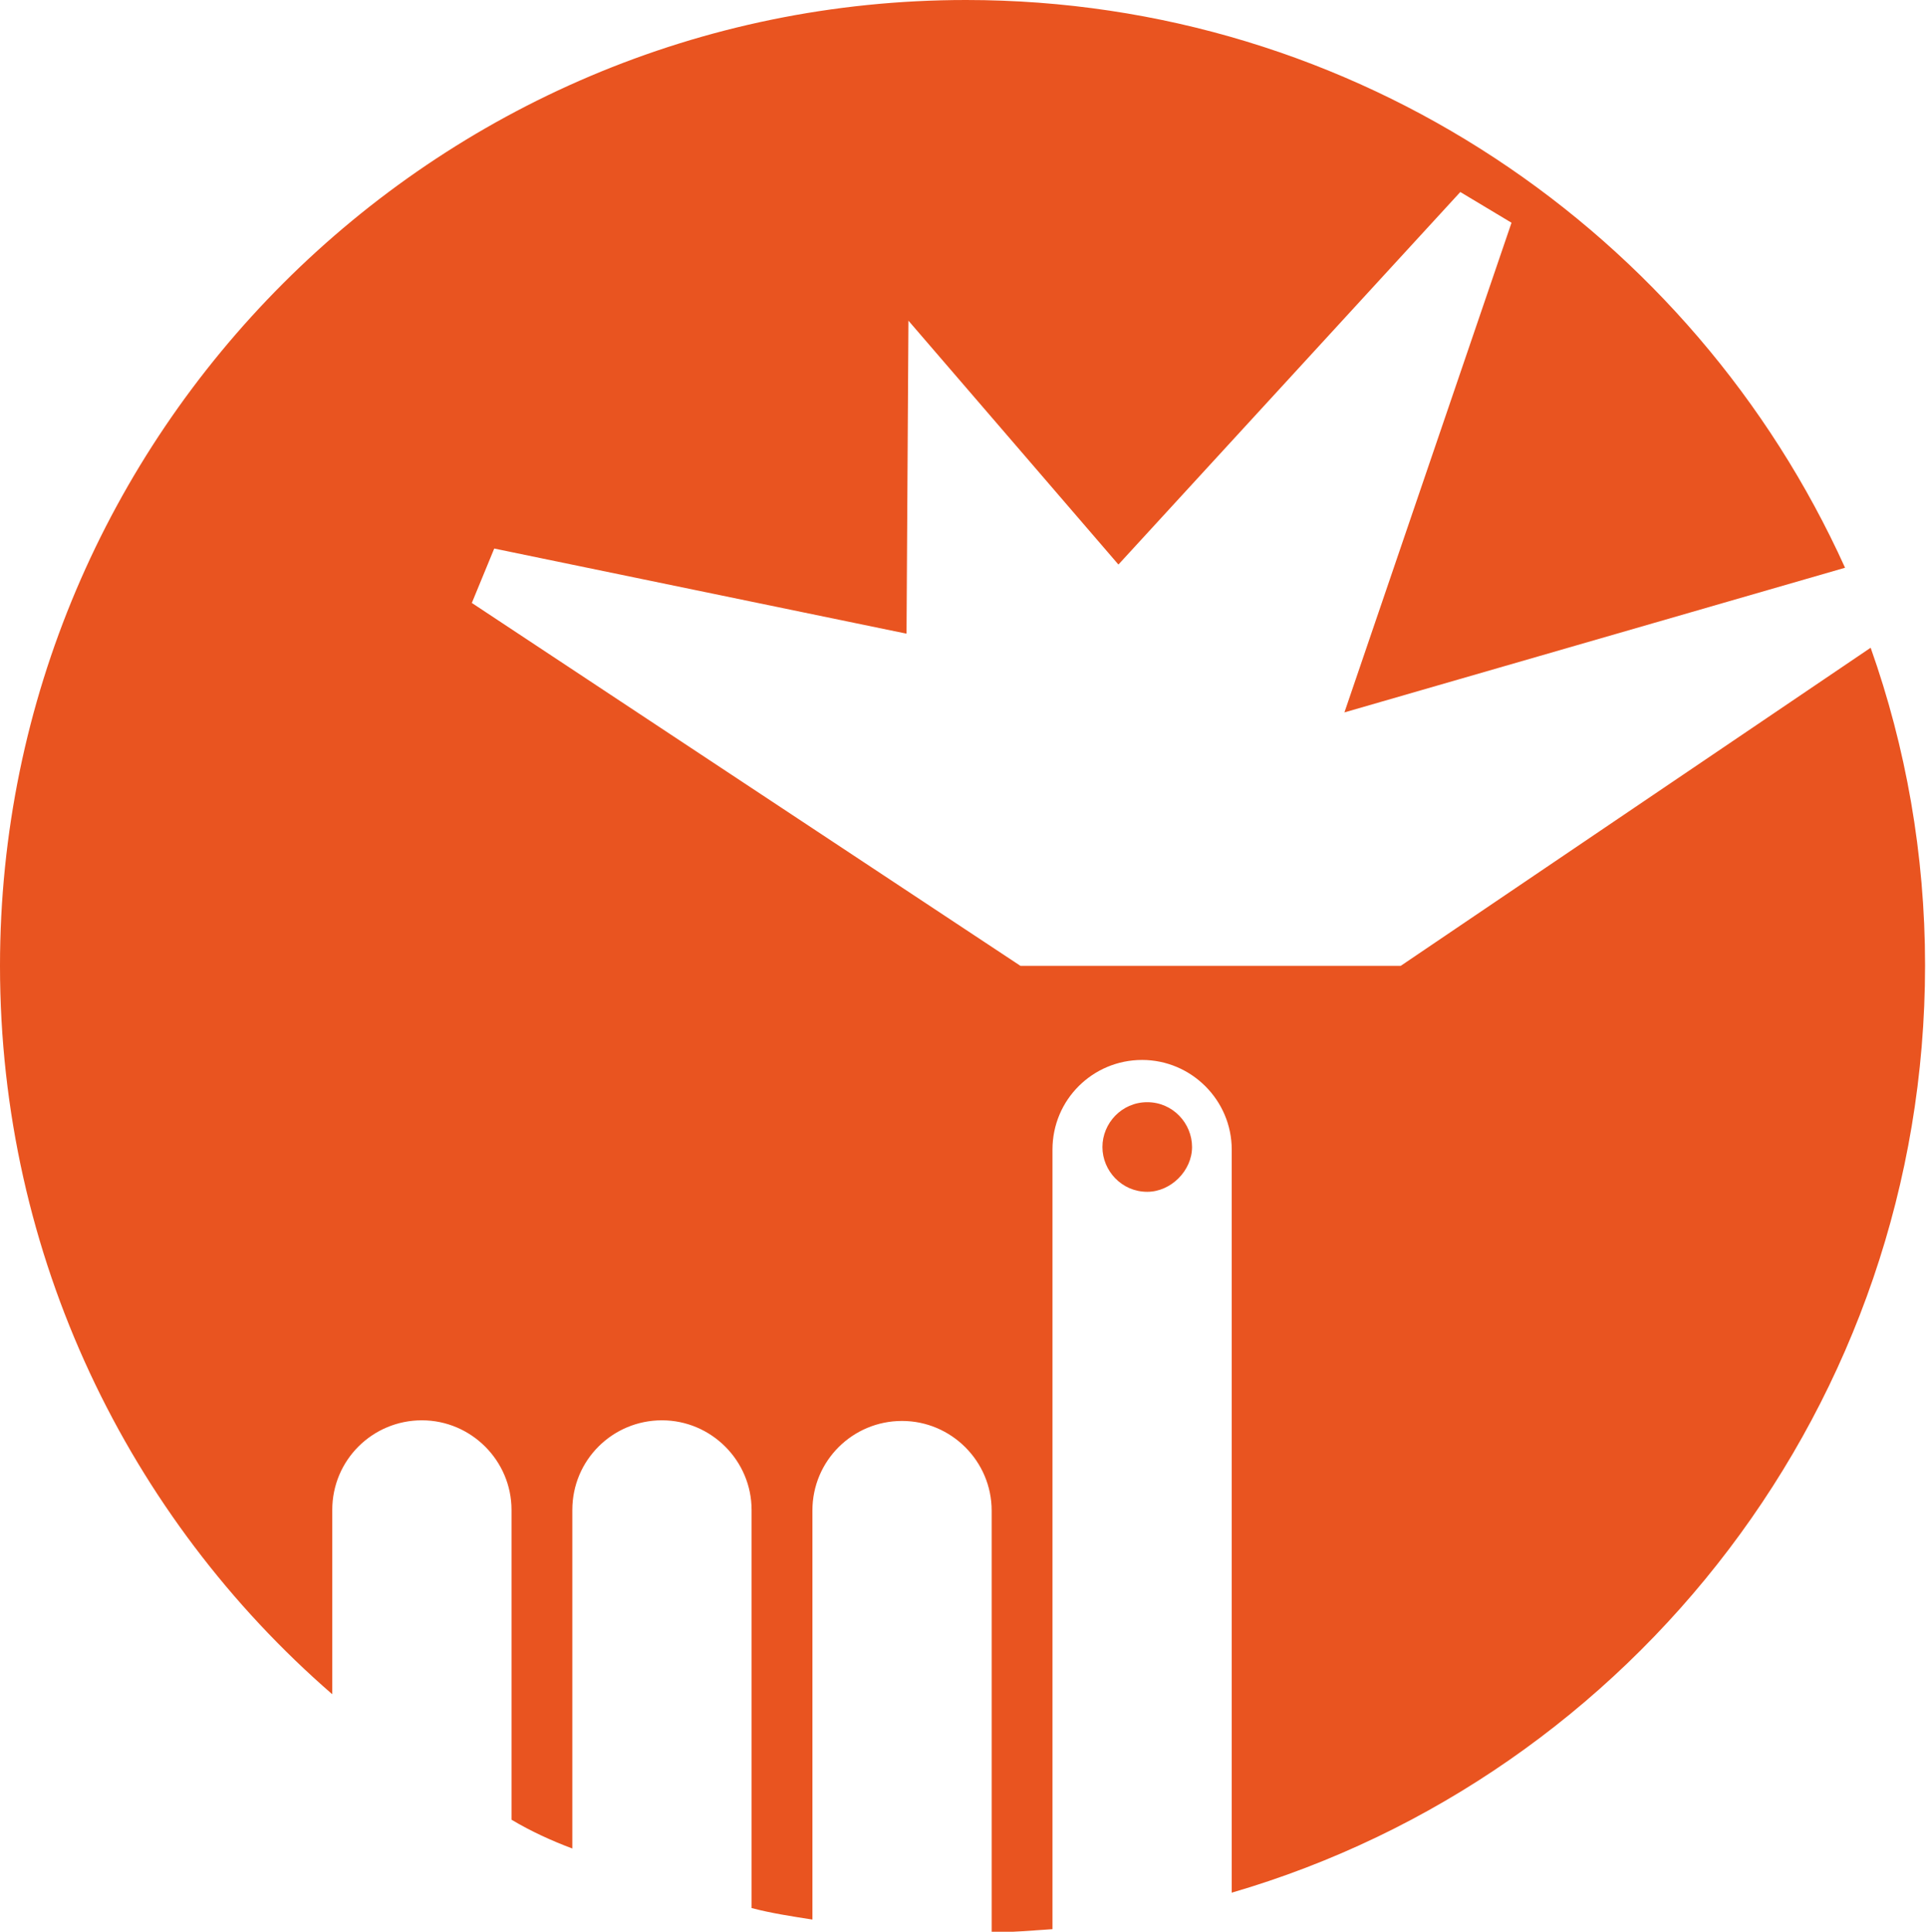 <?xml version="1.0" encoding="UTF-8"?><svg id="Calque_2" xmlns="http://www.w3.org/2000/svg" viewBox="0 0 30.1 30.18"><defs><style>.cls-1{fill:#e95420;}</style></defs><g id="Calque_1-2"><path class="cls-1" d="m17.92,17.22c.4,0,.7.33.7.7s-.33.7-.7.7c-.4,0-.7-.33-.7-.7s.3-.7.7-.7h0Zm3.96-2.13h-5.94l-8.57-5.67.35-.85,6.44,1.33.03-4.89,3.28,3.81,5.34-5.82.8.48-2.61,7.65,7.82-2.26C26.45,3.63,21.18,0,15.09,0,6.77,0,0,6.77,0,15.09c0,4.54,2.01,8.62,5.19,11.38v-2.88c0-.78.63-1.4,1.4-1.4s1.4.63,1.4,1.4v4.84c.3.18.63.33.95.45v-5.29c0-.78.63-1.4,1.4-1.4s1.4.63,1.4,1.4v6.22c.3.08.63.13.95.18v-6.39c0-.78.63-1.4,1.4-1.4s1.4.63,1.4,1.4v6.59c.33,0,.63-.03.95-.05v-12.18c0-.78.63-1.4,1.4-1.4s1.4.63,1.4,1.4v11.61c6.27-1.83,10.83-7.65,10.83-14.49,0-1.73-.3-3.41-.85-4.96l-7.37,4.99h0Z"/></g></svg>